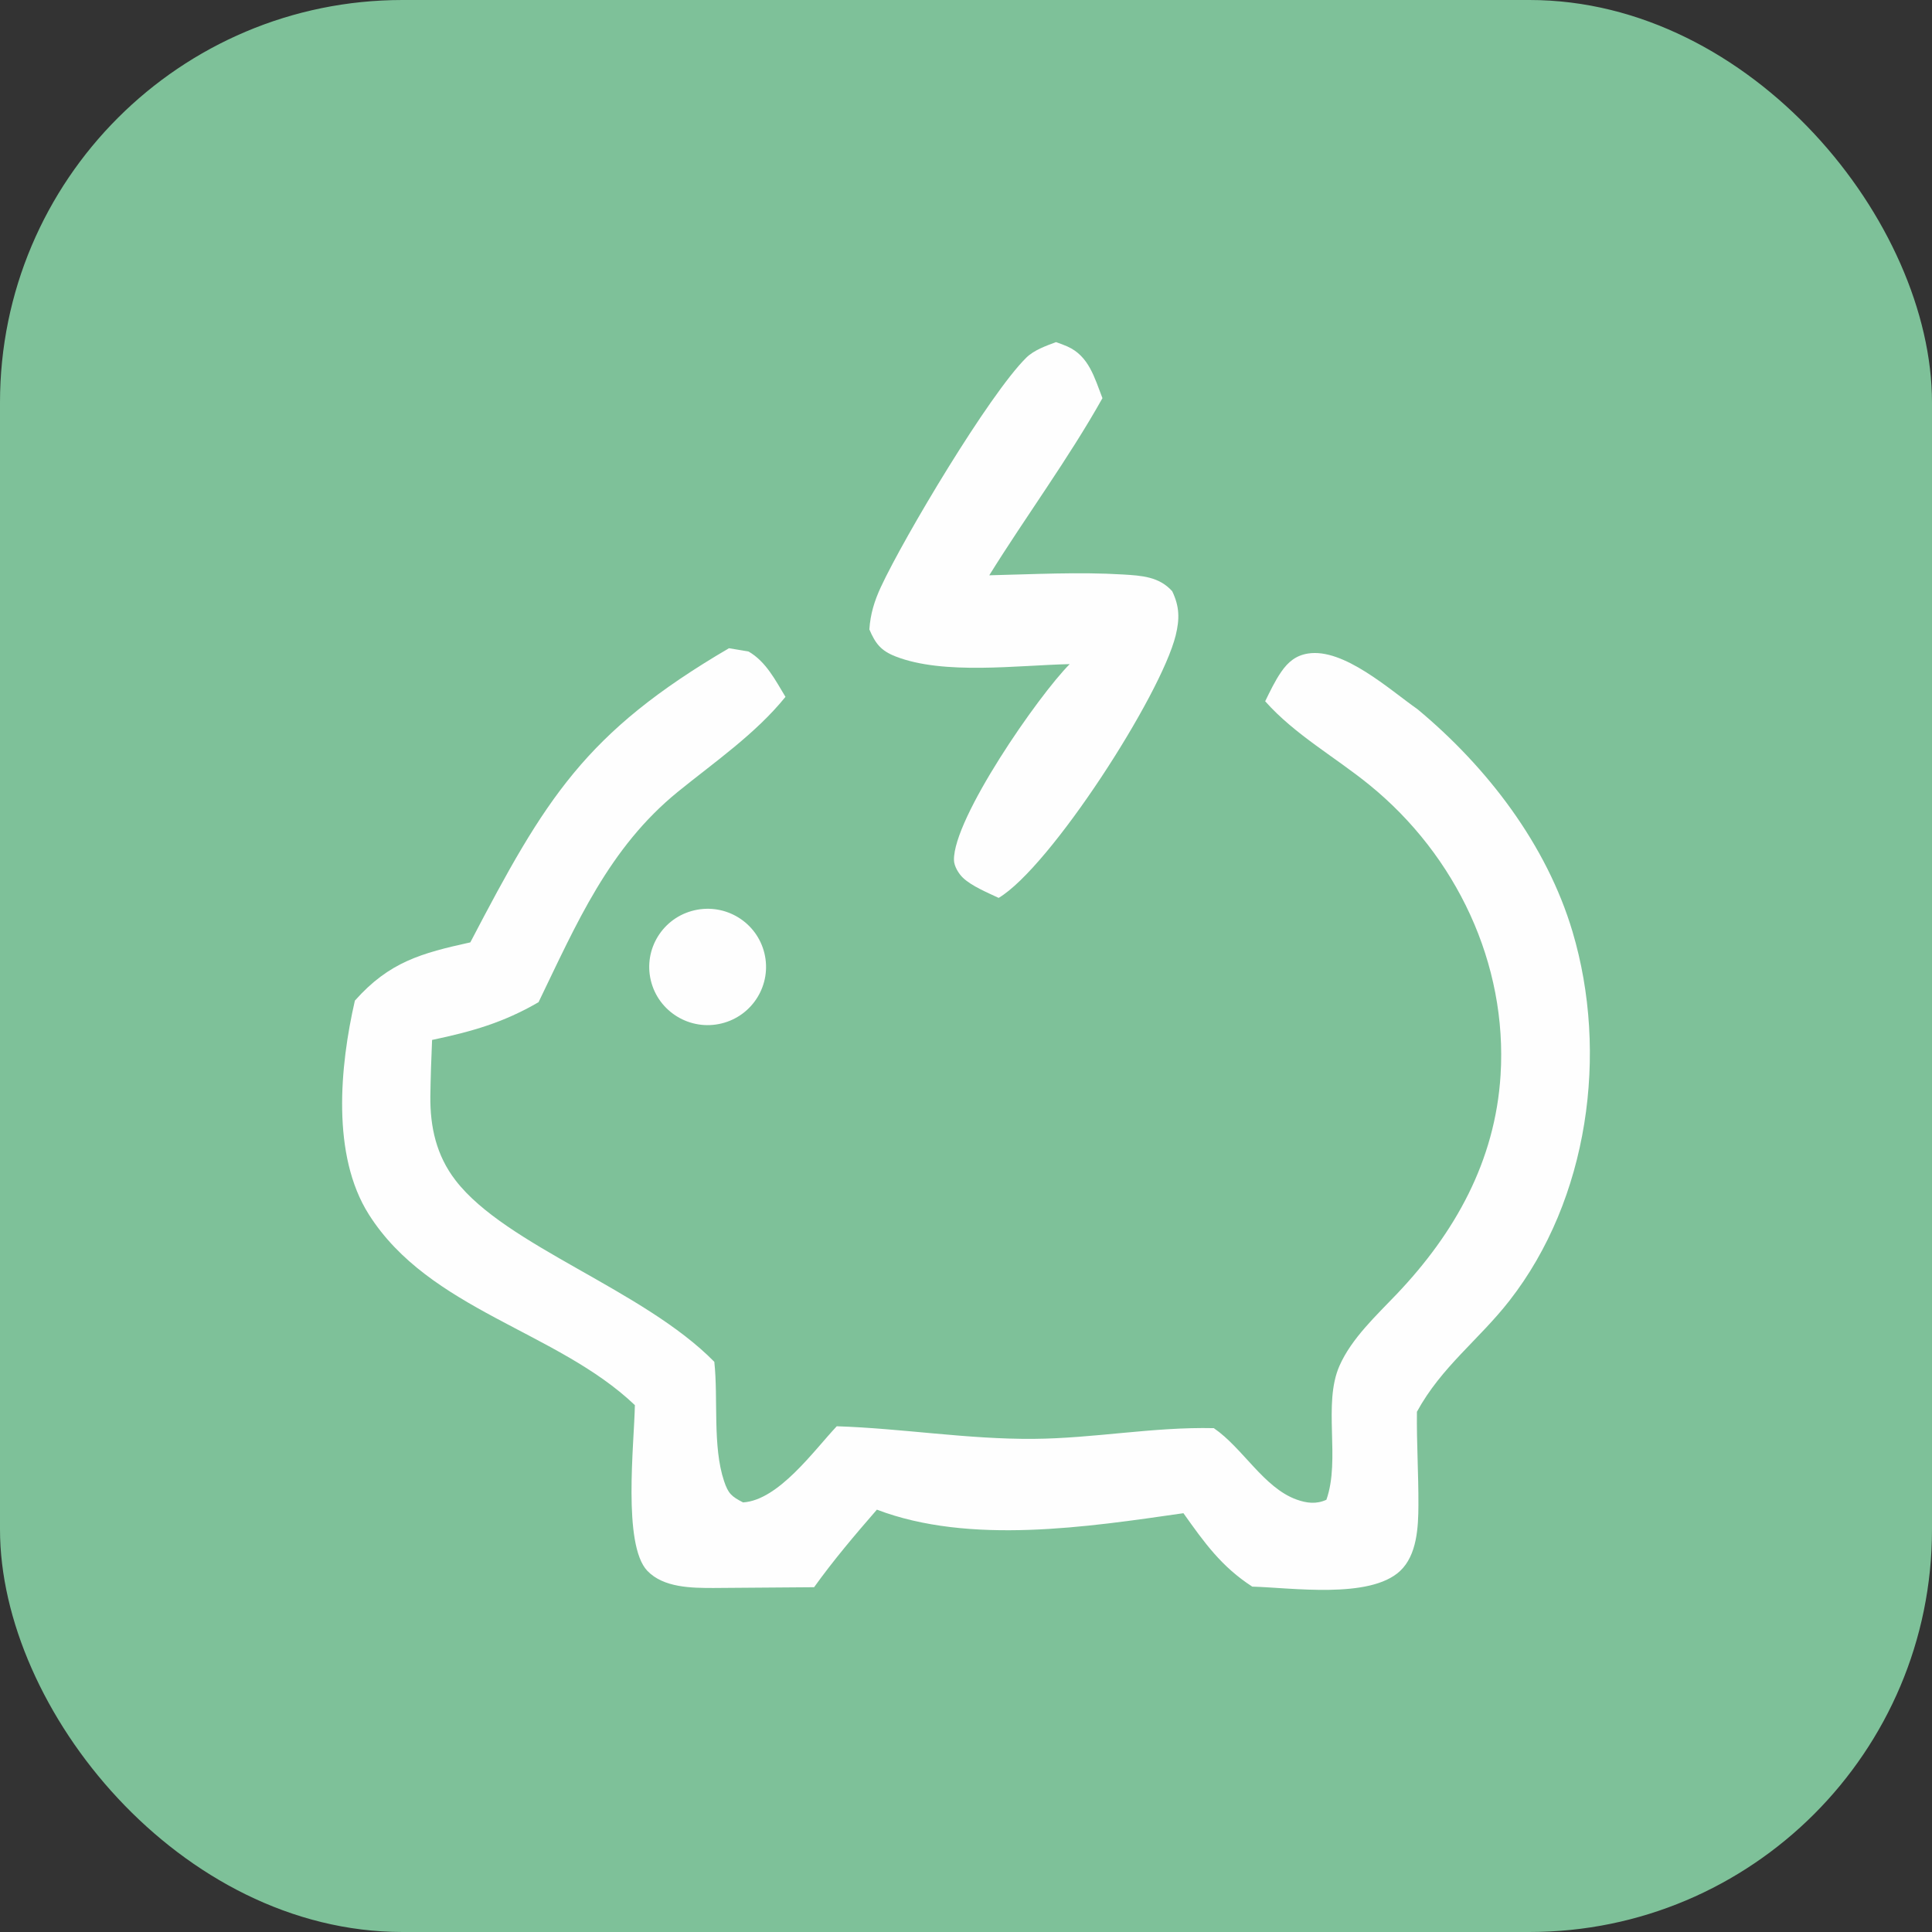 <?xml version="1.0" encoding="utf-8"?>
<svg xmlns="http://www.w3.org/2000/svg" fill="none" height="100%" overflow="visible" preserveAspectRatio="none" style="display: block;" viewBox="0 0 48 48" width="100%">
<rect x="0" y="0" width="48" height="48" fill="#333333" stroke="none"/>
<g id="Picto">
<rect fill="#7EC199" height="48" rx="10" width="48"/>
<g id="Group 11">
<path d="M18.111 16.105L18.598 16.187C19.032 16.438 19.262 16.897 19.515 17.313C18.775 18.229 17.757 18.929 16.847 19.667C15.125 21.065 14.322 22.953 13.38 24.899C12.505 25.408 11.716 25.631 10.735 25.837C10.714 26.302 10.699 26.769 10.692 27.235C10.684 28.002 10.842 28.709 11.319 29.327C12.576 30.96 15.985 32.037 17.747 33.834C17.847 34.755 17.7 35.933 17.989 36.797C18.093 37.109 18.175 37.179 18.461 37.327C19.343 37.271 20.215 36.045 20.789 35.435C22.422 35.488 24.045 35.762 25.683 35.748C27.182 35.736 28.652 35.448 30.157 35.482C30.878 35.975 31.397 36.962 32.213 37.256C32.465 37.346 32.705 37.376 32.954 37.261C33.309 36.254 32.86 34.888 33.278 33.935C33.577 33.254 34.193 32.685 34.699 32.154C36.15 30.629 37.147 28.846 37.281 26.714C37.456 23.942 36.181 21.259 34.029 19.506C33.171 18.807 32.172 18.255 31.433 17.423C31.554 17.176 31.675 16.919 31.832 16.692C31.999 16.45 32.193 16.285 32.495 16.237C33.383 16.095 34.522 17.133 35.22 17.622C36.946 19.058 38.424 20.979 39.069 23.148C39.967 26.163 39.471 29.791 37.501 32.316C36.737 33.294 35.815 33.955 35.203 35.075C35.194 35.85 35.244 36.624 35.24 37.398C35.238 37.936 35.207 38.637 34.783 39.032C34.03 39.734 32.088 39.446 31.112 39.419C30.346 38.924 29.921 38.325 29.402 37.595C27.018 37.938 24.093 38.386 21.786 37.507C21.241 38.134 20.71 38.759 20.226 39.434L17.724 39.453C17.184 39.453 16.485 39.448 16.083 39.027C15.462 38.376 15.759 35.849 15.773 34.91C13.841 33.067 10.669 32.55 9.164 30.173C8.231 28.701 8.445 26.483 8.817 24.86C9.673 23.896 10.471 23.681 11.685 23.413C13.551 19.842 14.527 18.205 18.111 16.105Z" fill="#FEFEFE" id="Vector"/>
<path d="M26.236 8.5C26.332 8.533 26.426 8.567 26.519 8.608C27.055 8.847 27.193 9.386 27.39 9.892C26.546 11.398 25.492 12.822 24.578 14.293C25.68 14.268 26.803 14.206 27.903 14.273C28.361 14.301 28.8 14.326 29.123 14.689C29.306 15.069 29.31 15.378 29.21 15.785C28.844 17.273 26.096 21.544 24.811 22.308C24.54 22.179 24.144 22.017 23.926 21.81C23.817 21.707 23.704 21.521 23.701 21.369C23.681 20.331 25.797 17.281 26.576 16.5C25.293 16.527 23.45 16.778 22.25 16.309C21.883 16.166 21.749 15.987 21.599 15.638C21.624 15.256 21.725 14.928 21.886 14.582C22.464 13.339 24.576 9.797 25.496 8.888C25.688 8.698 25.986 8.593 26.236 8.5Z" fill="#FEFEFE" id="Vector_2"/>
<path d="M17.253 22.616C18.03 22.436 18.806 22.914 18.992 23.685C19.178 24.457 18.705 25.234 17.932 25.426C17.15 25.62 16.359 25.142 16.17 24.361C15.982 23.581 16.468 22.797 17.253 22.616Z" fill="#FEFEFE" id="Vector_3"/>
</g>
</g>
</svg>
